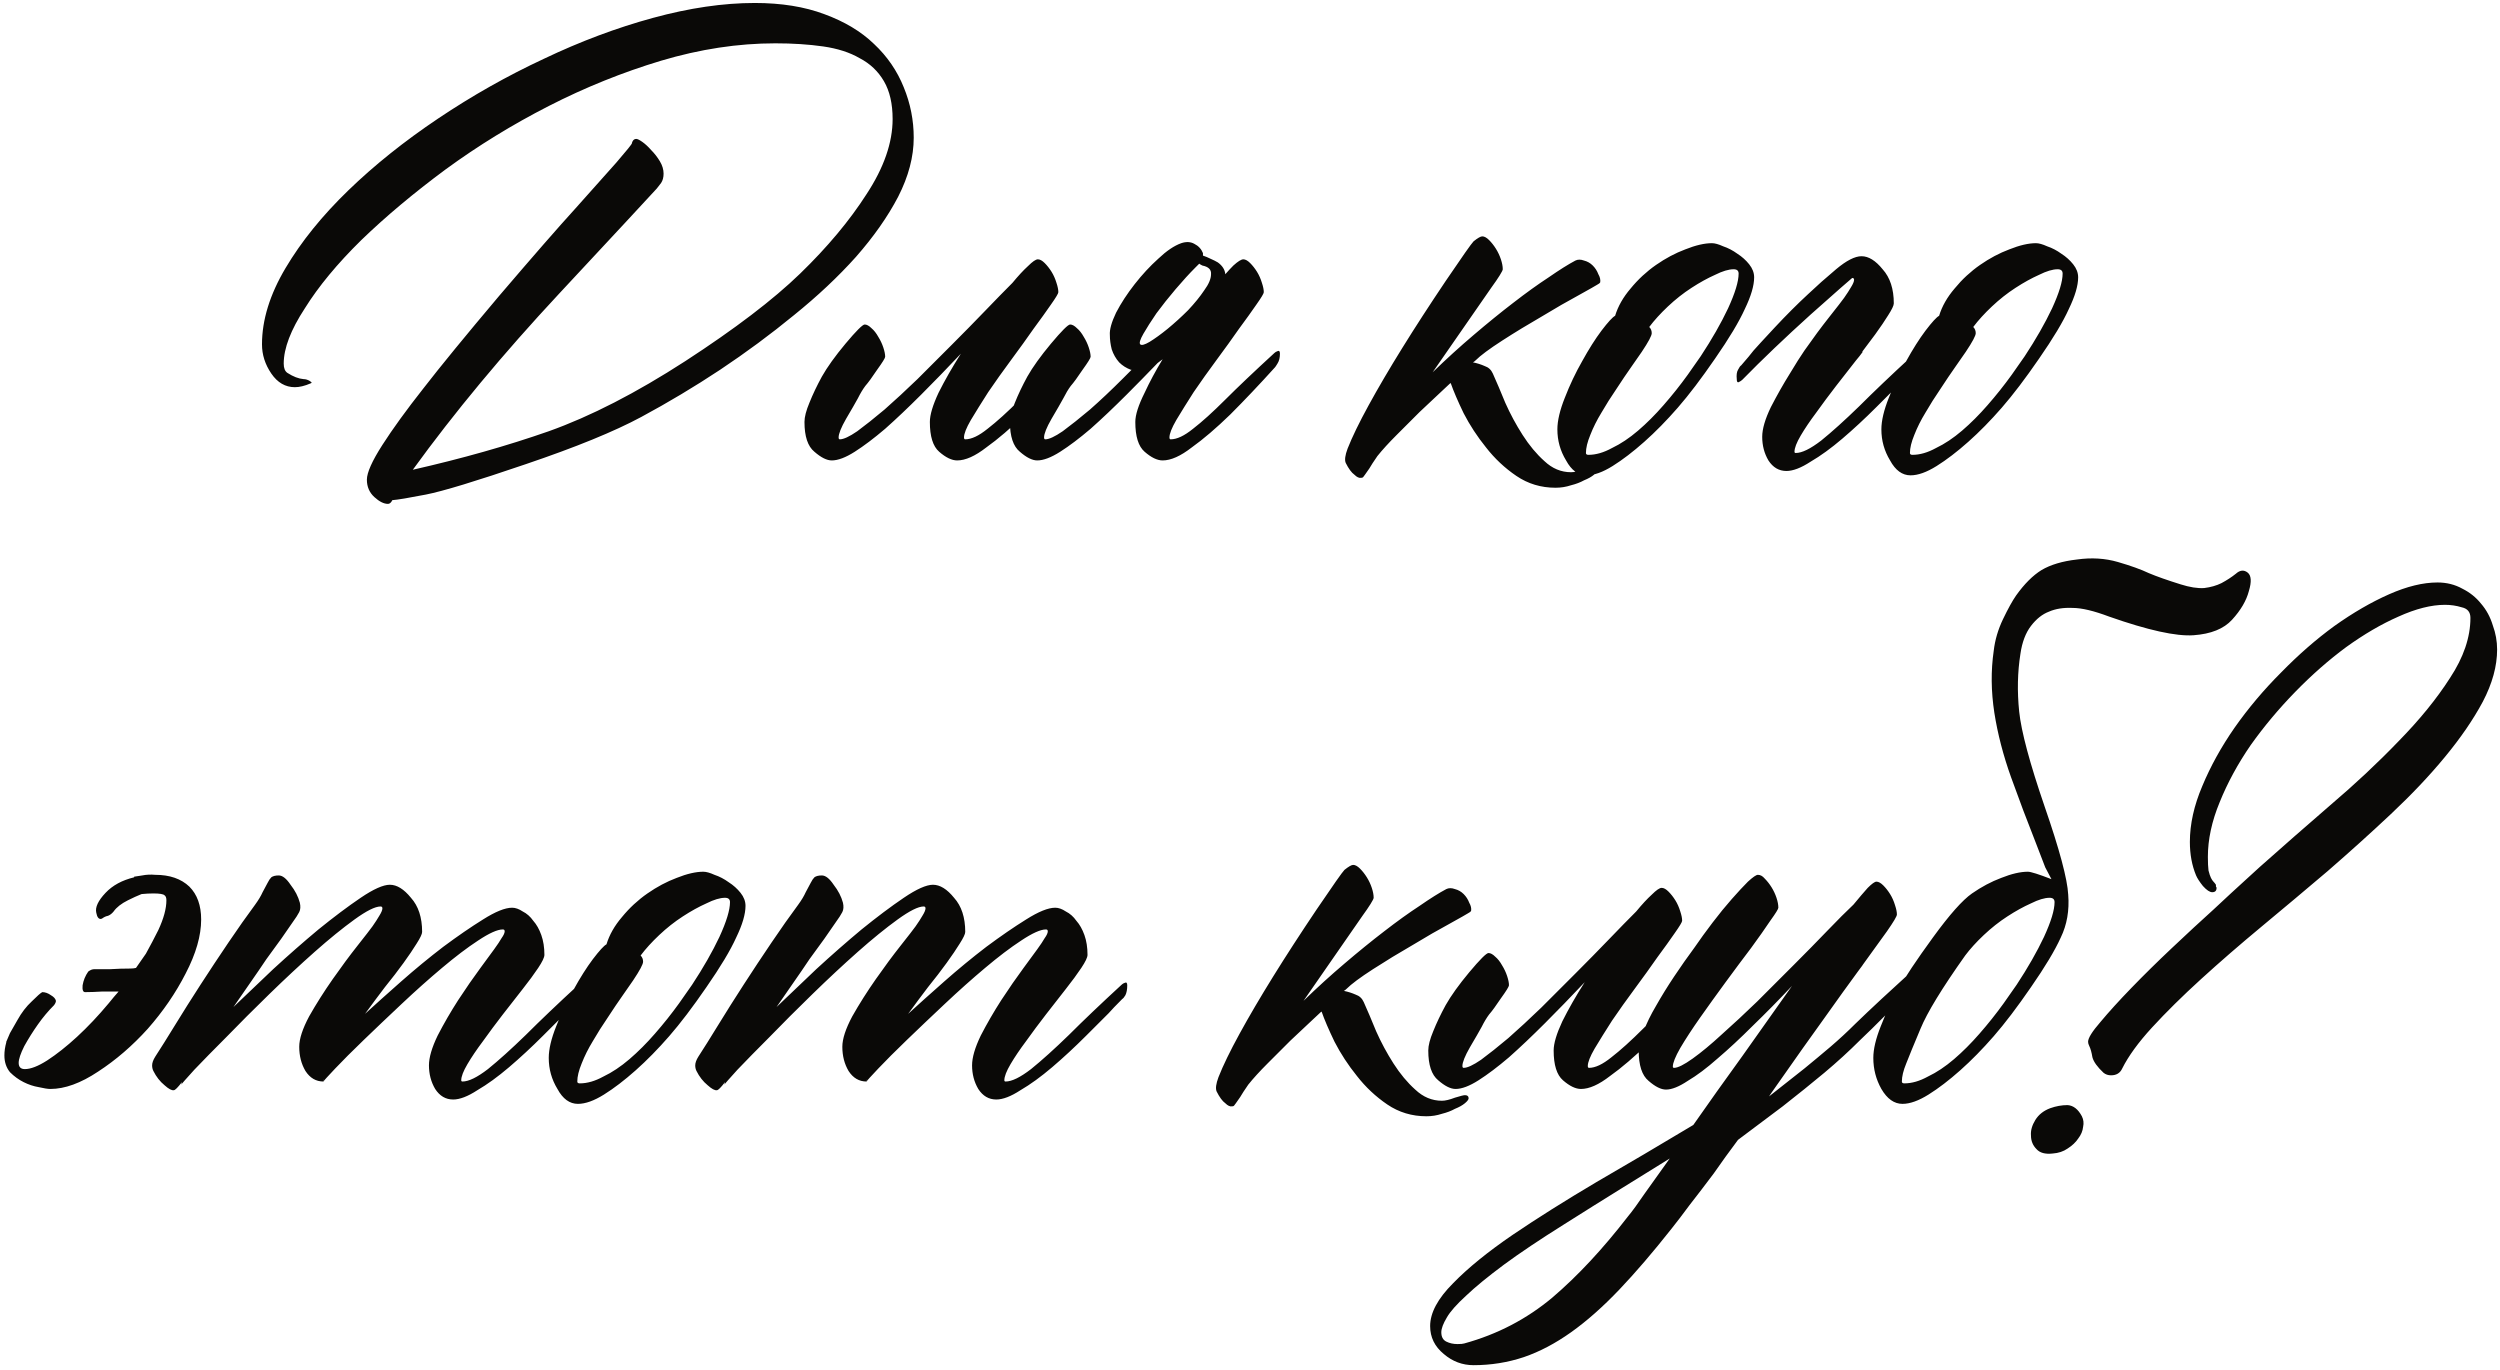 <?xml version="1.0" encoding="UTF-8"?> <svg xmlns="http://www.w3.org/2000/svg" width="354" height="194" viewBox="0 0 354 194" fill="none"><path d="M74.451 65.725C67.42 68.127 62.703 69.562 60.301 70.031C57.898 70.5 56.316 70.764 55.555 70.822C55.379 71.174 55.174 71.35 54.94 71.35C54.353 71.35 53.709 71.027 53.006 70.383C52.303 69.738 51.951 68.918 51.951 67.922C51.951 66.926 52.684 65.285 54.148 63C55.613 60.715 57.547 58.049 59.949 55.002C62.352 51.897 65.926 47.531 70.672 41.906C75.477 36.281 79.08 32.15 81.482 29.514C83.885 26.818 85.818 24.65 87.283 23.01C88.748 21.311 89.481 20.402 89.481 20.285C89.481 20.227 89.51 20.139 89.568 20.021C89.686 19.787 89.861 19.67 90.096 19.67C90.272 19.67 90.564 19.816 90.975 20.109C91.385 20.402 91.795 20.783 92.205 21.252C92.674 21.721 93.084 22.248 93.436 22.834C93.787 23.42 93.963 24.006 93.963 24.592C93.963 25.119 93.846 25.559 93.611 25.91C93.377 26.203 93.172 26.467 92.996 26.701C91.824 27.99 87.225 32.941 79.197 41.555C71.228 50.109 64.314 58.43 58.455 66.516C65.428 64.934 71.844 63.117 77.703 61.066C83.621 58.957 90.066 55.647 97.039 51.135C104.07 46.565 109.49 42.434 113.299 38.742C117.166 34.992 120.301 31.242 122.703 27.492C125.164 23.742 126.395 20.197 126.395 16.857C126.395 14.69 125.984 12.902 125.164 11.496C124.344 10.09 123.201 9.006 121.736 8.244C120.33 7.424 118.602 6.867 116.551 6.574C114.5 6.281 112.244 6.135 109.783 6.135C104.51 6.135 99.119 6.955 93.611 8.596C88.162 10.236 82.859 12.375 77.703 15.012C72.547 17.648 67.684 20.637 63.113 23.977C58.602 27.316 54.617 30.656 51.16 33.996C47.762 37.336 45.096 40.559 43.162 43.664C41.17 46.711 40.174 49.318 40.174 51.486C40.174 52.131 40.35 52.57 40.701 52.805C41.522 53.332 42.283 53.625 42.986 53.684C43.279 53.684 43.572 53.772 43.865 53.947C44.041 54.065 44.129 54.152 44.129 54.211L43.953 54.299C43.133 54.65 42.4 54.826 41.756 54.826C40.408 54.826 39.295 54.182 38.416 52.893C37.537 51.603 37.098 50.227 37.098 48.762C37.098 45.305 38.211 41.701 40.438 37.951C42.664 34.201 45.623 30.539 49.315 26.965C53.006 23.391 57.254 19.992 62.059 16.77C66.863 13.547 71.844 10.734 77 8.332C82.156 5.871 87.312 3.938 92.469 2.531C97.625 1.125 102.43 0.422 106.883 0.422C110.633 0.422 113.914 0.949 116.727 2.004C119.598 3.059 121.941 4.465 123.758 6.223C125.633 7.98 127.039 10.031 127.977 12.375C128.914 14.66 129.383 17.033 129.383 19.494C129.383 22.189 128.65 24.973 127.186 27.844C125.721 30.656 123.729 33.498 121.209 36.369C118.689 39.182 115.76 41.935 112.42 44.631C109.139 47.326 105.652 49.904 101.961 52.365C98.328 54.768 94.607 56.994 90.799 59.045C86.99 61.096 81.541 63.322 74.451 65.725ZM151.355 49.992C151.473 49.875 151.619 49.787 151.795 49.728C152.029 49.611 152.146 49.728 152.146 50.08C152.146 50.666 152.029 51.135 151.795 51.486C151.619 51.779 151.502 51.955 151.443 52.014C149.217 54.475 147.107 56.701 145.115 58.693C143.123 60.627 141.307 62.18 139.666 63.352C138.084 64.582 136.707 65.197 135.535 65.197C134.773 65.197 133.924 64.787 132.986 63.967C132.107 63.205 131.668 61.799 131.668 59.748C131.668 58.752 132.078 57.375 132.898 55.617C133.777 53.859 134.832 52.014 136.062 50.08C134.129 52.131 132.254 54.065 130.438 55.881C128.621 57.697 126.922 59.309 125.34 60.715C123.758 62.062 122.322 63.147 121.033 63.967C119.744 64.787 118.66 65.197 117.781 65.197C117.078 65.197 116.258 64.787 115.32 63.967C114.383 63.205 113.914 61.799 113.914 59.748C113.914 59.045 114.148 58.137 114.617 57.023C115.086 55.852 115.672 54.621 116.375 53.332C117.137 51.984 118.25 50.432 119.715 48.674C121.238 46.857 122.146 45.949 122.439 45.949C122.732 45.949 123.055 46.125 123.406 46.477C123.758 46.77 124.08 47.18 124.373 47.707C124.666 48.176 124.9 48.674 125.076 49.201C125.252 49.728 125.34 50.168 125.34 50.52C125.34 50.695 124.959 51.31 124.197 52.365C123.494 53.42 122.938 54.182 122.527 54.65C122.176 55.119 121.824 55.705 121.473 56.408C121.121 57.053 120.564 58.02 119.803 59.309C119.1 60.539 118.748 61.418 118.748 61.945C118.748 62.121 118.807 62.209 118.924 62.209C119.451 62.209 120.271 61.828 121.385 61.066C122.498 60.246 123.787 59.221 125.252 57.99C126.717 56.701 128.27 55.266 129.91 53.684C131.551 52.043 133.191 50.402 134.832 48.762C136.473 47.121 138.025 45.539 139.49 44.016C140.955 42.492 142.244 41.174 143.357 40.06C144.178 39.065 144.91 38.273 145.555 37.688C146.199 37.043 146.668 36.721 146.961 36.721C147.254 36.721 147.576 36.897 147.928 37.248C148.279 37.6 148.602 38.01 148.895 38.478C149.188 38.947 149.422 39.475 149.598 40.06C149.773 40.588 149.861 41.027 149.861 41.379C149.861 41.555 149.51 42.141 148.807 43.137C148.162 44.074 147.342 45.217 146.346 46.565C145.408 47.912 144.354 49.377 143.182 50.959C142.01 52.541 140.926 54.065 139.93 55.529C138.992 56.994 138.172 58.312 137.469 59.484C136.824 60.598 136.502 61.418 136.502 61.945C136.502 62.121 136.561 62.209 136.678 62.209C137.557 62.209 138.611 61.711 139.842 60.715C141.131 59.719 142.654 58.342 144.412 56.584C146.17 54.826 148.484 52.629 151.355 49.992ZM161.463 48.762C161.639 48.938 162.078 48.82 162.781 48.41C163.543 47.941 164.393 47.326 165.33 46.565C166.326 45.744 167.293 44.865 168.23 43.928C169.168 42.932 169.93 41.994 170.516 41.115C171.16 40.236 171.482 39.475 171.482 38.83C171.541 38.185 171.131 37.775 170.252 37.6C170.018 37.482 169.871 37.395 169.812 37.336L169.285 37.863C168.406 38.742 167.469 39.768 166.473 40.94C165.477 42.111 164.568 43.254 163.748 44.367C162.986 45.48 162.371 46.447 161.902 47.268C161.434 48.088 161.287 48.586 161.463 48.762ZM173.504 38.83C173.914 38.361 174.295 37.951 174.646 37.6C175.291 37.014 175.76 36.721 176.053 36.721C176.346 36.721 176.668 36.897 177.02 37.248C177.371 37.6 177.693 38.01 177.986 38.478C178.279 38.947 178.514 39.475 178.689 40.06C178.865 40.588 178.953 41.027 178.953 41.379C178.953 41.555 178.602 42.141 177.898 43.137C177.254 44.074 176.434 45.217 175.438 46.565C174.5 47.912 173.445 49.377 172.273 50.959C171.102 52.541 170.018 54.065 169.021 55.529C168.084 56.994 167.264 58.312 166.561 59.484C165.916 60.598 165.594 61.418 165.594 61.945C165.594 62.121 165.652 62.209 165.77 62.209C166.648 62.209 167.703 61.711 168.934 60.715C170.223 59.719 171.746 58.342 173.504 56.584C175.262 54.826 177.576 52.629 180.447 49.992C180.564 49.875 180.711 49.787 180.887 49.728C181.121 49.611 181.238 49.728 181.238 50.08C181.238 50.666 181.121 51.135 180.887 51.486C180.711 51.779 180.594 51.955 180.535 52.014C178.309 54.475 176.199 56.701 174.207 58.693C172.215 60.627 170.398 62.18 168.758 63.352C167.176 64.582 165.799 65.197 164.627 65.197C163.865 65.197 163.016 64.787 162.078 63.967C161.199 63.205 160.76 61.799 160.76 59.748C160.76 58.752 161.199 57.375 162.078 55.617C162.781 54.094 163.631 52.512 164.627 50.871C164.393 51.047 164.158 51.223 163.924 51.398C162.4 52.98 160.936 54.475 159.529 55.881C157.713 57.697 156.014 59.309 154.432 60.715C152.85 62.062 151.414 63.147 150.125 63.967C148.836 64.787 147.752 65.197 146.873 65.197C146.17 65.197 145.35 64.787 144.412 63.967C143.475 63.205 143.006 61.799 143.006 59.748C143.006 59.045 143.24 58.137 143.709 57.023C144.178 55.852 144.764 54.621 145.467 53.332C146.229 51.984 147.342 50.432 148.807 48.674C150.33 46.857 151.238 45.949 151.531 45.949C151.824 45.949 152.146 46.125 152.498 46.477C152.85 46.77 153.172 47.18 153.465 47.707C153.758 48.176 153.992 48.674 154.168 49.201C154.344 49.728 154.432 50.168 154.432 50.52C154.432 50.695 154.051 51.31 153.289 52.365C152.586 53.42 152.029 54.182 151.619 54.65C151.268 55.119 150.916 55.705 150.564 56.408C150.213 57.053 149.656 58.02 148.895 59.309C148.191 60.539 147.84 61.418 147.84 61.945C147.84 62.121 147.898 62.209 148.016 62.209C148.543 62.209 149.363 61.828 150.477 61.066C151.59 60.246 152.879 59.221 154.344 57.99C155.809 56.701 157.361 55.236 159.002 53.596C159.412 53.185 159.822 52.775 160.232 52.365H160.145C159.5 52.131 158.943 51.779 158.475 51.31C158.006 50.783 157.654 50.168 157.42 49.465C157.244 48.762 157.156 48.088 157.156 47.443C157.098 46.682 157.391 45.627 158.035 44.279C158.738 42.932 159.617 41.584 160.672 40.236C161.727 38.889 162.84 37.688 164.012 36.633C165.184 35.52 166.268 34.787 167.264 34.435C167.967 34.201 168.582 34.23 169.109 34.523C169.695 34.816 170.105 35.256 170.34 35.842V36.193C170.691 36.31 171.043 36.457 171.395 36.633C171.805 36.809 172.156 36.984 172.449 37.16C173.094 37.629 173.445 38.185 173.504 38.83ZM212.791 38.127C212.791 38.244 212.645 38.537 212.352 39.006C212.059 39.475 211.678 40.031 211.209 40.676L202.859 52.717C204.793 50.842 206.727 49.084 208.66 47.443C210.652 45.744 212.527 44.221 214.285 42.873C216.102 41.467 217.771 40.266 219.295 39.27C220.818 38.215 222.078 37.424 223.074 36.897C223.426 36.721 223.836 36.721 224.305 36.897C224.773 37.014 225.184 37.248 225.535 37.6C225.887 37.951 226.15 38.361 226.326 38.83C226.561 39.24 226.648 39.621 226.59 39.973C226.531 40.09 226.385 40.207 226.15 40.324C225.975 40.441 225.096 40.94 223.514 41.818C221.99 42.639 220.262 43.635 218.328 44.807C216.395 45.92 214.52 47.062 212.703 48.234C210.887 49.406 209.627 50.344 208.924 51.047C208.807 51.164 208.689 51.252 208.572 51.31C209.158 51.428 209.715 51.603 210.242 51.838C210.77 52.014 211.15 52.365 211.385 52.893C211.912 54.065 212.498 55.441 213.143 57.023C213.846 58.605 214.666 60.129 215.604 61.594C216.541 63.059 217.566 64.289 218.68 65.285C219.793 66.34 221.053 66.867 222.459 66.867C222.928 66.867 223.543 66.721 224.305 66.428C225.066 66.193 225.535 66.076 225.711 66.076C226.062 66.076 226.238 66.223 226.238 66.516C226.238 66.691 226.062 66.926 225.711 67.219C225.359 67.512 224.891 67.775 224.305 68.01C223.777 68.303 223.162 68.537 222.459 68.713C221.756 68.947 221.023 69.064 220.262 69.064C218.211 69.064 216.365 68.508 214.725 67.394C213.084 66.281 211.648 64.934 210.418 63.352C209.188 61.828 208.133 60.217 207.254 58.518C206.434 56.818 205.818 55.383 205.408 54.211C205.408 54.27 205.379 54.299 205.32 54.299C205.203 54.416 204.734 54.855 203.914 55.617C203.094 56.379 202.127 57.287 201.014 58.342C199.959 59.397 198.875 60.48 197.762 61.594C196.648 62.707 195.74 63.703 195.037 64.582C194.51 65.344 194.129 65.93 193.895 66.34C193.602 66.75 193.396 67.043 193.279 67.219C193.162 67.394 193.074 67.512 193.016 67.57C192.957 67.629 192.869 67.658 192.752 67.658C192.459 67.717 192.137 67.57 191.785 67.219C191.375 66.926 190.965 66.369 190.555 65.549C190.379 65.139 190.467 64.465 190.818 63.527C191.463 61.887 192.459 59.836 193.807 57.375C195.154 54.914 196.736 52.219 198.553 49.289C200.369 46.359 202.42 43.195 204.705 39.797C207.049 36.34 208.367 34.465 208.66 34.172C209.246 33.703 209.656 33.469 209.891 33.469C210.184 33.469 210.506 33.645 210.857 33.996C211.209 34.348 211.531 34.758 211.824 35.227C212.117 35.695 212.352 36.193 212.527 36.721C212.703 37.248 212.791 37.717 212.791 38.127ZM242.85 50.783C240.916 53.596 239.158 55.91 237.576 57.727C235.994 59.543 234.412 61.154 232.83 62.56C231.248 63.967 229.754 65.109 228.348 65.988C226.941 66.867 225.711 67.307 224.656 67.307C223.484 67.307 222.518 66.603 221.756 65.197C220.936 63.85 220.525 62.385 220.525 60.803C220.525 59.572 220.877 58.078 221.58 56.32C222.283 54.504 223.104 52.775 224.041 51.135C224.979 49.435 225.887 48 226.766 46.828C227.703 45.598 228.348 44.895 228.699 44.719C229.109 43.371 229.842 42.082 230.896 40.852C231.951 39.562 233.152 38.449 234.5 37.512C235.848 36.574 237.225 35.842 238.631 35.315C240.096 34.728 241.355 34.435 242.41 34.435C242.82 34.435 243.348 34.582 243.992 34.875C244.695 35.109 245.369 35.461 246.014 35.93C246.658 36.34 247.215 36.838 247.684 37.424C248.152 38.01 248.387 38.625 248.387 39.27C248.387 40.441 247.947 41.935 247.068 43.752C246.248 45.568 244.842 47.912 242.85 50.783ZM240.828 50.432C242.41 48.029 243.699 45.773 244.695 43.664C245.691 41.496 246.189 39.855 246.189 38.742C246.189 38.332 245.955 38.127 245.486 38.127C244.783 38.127 243.904 38.391 242.85 38.918C241.795 39.387 240.682 40.002 239.51 40.764C238.338 41.525 237.225 42.404 236.17 43.4C235.115 44.397 234.236 45.363 233.533 46.301C233.768 46.535 233.885 46.828 233.885 47.18C233.885 47.531 233.416 48.41 232.479 49.816L231.072 51.838C230.369 52.834 229.637 53.918 228.875 55.09C228.113 56.203 227.41 57.316 226.766 58.43C226.121 59.484 225.594 60.539 225.184 61.594C224.773 62.59 224.568 63.44 224.568 64.143C224.568 64.318 224.686 64.406 224.92 64.406C225.975 64.406 227.088 64.084 228.26 63.44C229.49 62.853 230.721 62.033 231.951 60.978C233.182 59.924 234.383 58.723 235.555 57.375C236.785 55.969 237.928 54.533 238.982 53.068L240.828 50.432ZM263.592 36.281C264.588 36.281 265.584 36.897 266.58 38.127C267.635 39.299 268.162 40.91 268.162 42.961C268.162 43.254 267.898 43.81 267.371 44.631C266.902 45.393 266.287 46.301 265.525 47.355C264.939 48.117 264.324 48.938 263.68 49.816H263.768C263.475 50.227 263.152 50.637 262.801 51.047C261.922 52.16 260.984 53.361 259.988 54.65C258.992 55.94 258.055 57.199 257.176 58.43C256.297 59.602 255.564 60.685 254.979 61.682C254.393 62.678 254.1 63.44 254.1 63.967C254.1 64.084 254.158 64.143 254.275 64.143C255.154 64.143 256.355 63.557 257.879 62.385C259.402 61.154 261.189 59.543 263.24 57.551C265.291 55.5 267.781 53.127 270.711 50.432C270.828 50.315 270.975 50.227 271.15 50.168C271.385 50.051 271.502 50.168 271.502 50.52C271.502 51.105 271.414 51.574 271.238 51.926C271.062 52.219 270.916 52.395 270.799 52.453C269.92 53.332 269.275 54.006 268.865 54.475C268.455 54.885 267.4 55.94 265.701 57.639C264.061 59.279 262.449 60.773 260.867 62.121C259.285 63.469 257.791 64.553 256.385 65.373C255.037 66.252 253.895 66.691 252.957 66.691C251.902 66.691 251.053 66.193 250.408 65.197C249.822 64.201 249.529 63.088 249.529 61.857C249.529 60.744 249.939 59.338 250.76 57.639C251.639 55.94 252.518 54.387 253.396 52.98C254.275 51.516 254.979 50.402 255.506 49.641C256.736 47.883 257.908 46.301 259.021 44.895C260.135 43.488 260.838 42.58 261.131 42.17C261.541 41.584 261.863 41.086 262.098 40.676C262.391 40.207 262.537 39.855 262.537 39.621C262.537 39.445 262.449 39.357 262.273 39.357C262.039 39.533 260.076 41.262 256.385 44.543C252.752 47.824 249.529 50.9 246.717 53.772C246.6 53.889 246.424 54.006 246.189 54.123C246.014 54.182 245.926 54.035 245.926 53.684C245.867 53.098 245.926 52.658 246.102 52.365C246.277 52.014 246.424 51.809 246.541 51.75C247.361 50.812 247.947 50.109 248.299 49.641C248.709 49.172 249.705 48.088 251.287 46.389C252.928 44.631 254.51 43.049 256.033 41.643C257.205 40.529 258.523 39.357 259.988 38.127C261.453 36.897 262.654 36.281 263.592 36.281ZM288.729 50.783C286.795 53.596 285.037 55.91 283.455 57.727C281.873 59.543 280.291 61.154 278.709 62.56C277.127 63.967 275.633 65.109 274.227 65.988C272.82 66.867 271.59 67.307 270.535 67.307C269.363 67.307 268.396 66.603 267.635 65.197C266.814 63.85 266.404 62.385 266.404 60.803C266.404 59.572 266.756 58.078 267.459 56.32C268.162 54.504 268.982 52.775 269.92 51.135C270.857 49.435 271.766 48 272.645 46.828C273.582 45.598 274.227 44.895 274.578 44.719C274.988 43.371 275.721 42.082 276.775 40.852C277.83 39.562 279.031 38.449 280.379 37.512C281.727 36.574 283.104 35.842 284.51 35.315C285.975 34.728 287.234 34.435 288.289 34.435C288.699 34.435 289.227 34.582 289.871 34.875C290.574 35.109 291.248 35.461 291.893 35.93C292.537 36.34 293.094 36.838 293.562 37.424C294.031 38.01 294.266 38.625 294.266 39.27C294.266 40.441 293.826 41.935 292.947 43.752C292.127 45.568 290.721 47.912 288.729 50.783ZM286.707 50.432C288.289 48.029 289.578 45.773 290.574 43.664C291.57 41.496 292.068 39.855 292.068 38.742C292.068 38.332 291.834 38.127 291.365 38.127C290.662 38.127 289.783 38.391 288.729 38.918C287.674 39.387 286.561 40.002 285.389 40.764C284.217 41.525 283.104 42.404 282.049 43.4C280.994 44.397 280.115 45.363 279.412 46.301C279.646 46.535 279.764 46.828 279.764 47.18C279.764 47.531 279.295 48.41 278.357 49.816L276.951 51.838C276.248 52.834 275.516 53.918 274.754 55.09C273.992 56.203 273.289 57.316 272.645 58.43C272 59.484 271.473 60.539 271.062 61.594C270.652 62.59 270.447 63.44 270.447 64.143C270.447 64.318 270.564 64.406 270.799 64.406C271.854 64.406 272.967 64.084 274.139 63.44C275.369 62.853 276.6 62.033 277.83 60.978C279.061 59.924 280.262 58.723 281.434 57.375C282.664 55.969 283.807 54.533 284.861 53.068L286.707 50.432ZM0.887 147.518C1.004 147.225 1.18 146.814 1.414 146.287C1.707 145.76 2.059 145.145 2.469 144.441C3.055 143.387 3.729 142.508 4.49 141.805C5.252 141.043 5.75 140.604 5.984 140.486C6.395 140.486 6.805 140.633 7.215 140.926C7.625 141.16 7.859 141.424 7.918 141.717C7.918 141.893 7.83 142.098 7.654 142.332C6.834 143.152 6.072 144.061 5.369 145.057C4.666 146.053 4.021 147.078 3.436 148.133C2.908 149.188 2.645 149.979 2.645 150.506C2.645 151.092 2.938 151.385 3.523 151.385C4.344 151.385 5.398 150.975 6.688 150.154C8.035 149.275 9.441 148.162 10.906 146.814C12.43 145.408 13.924 143.826 15.389 142.068C15.857 141.482 16.326 140.926 16.795 140.398H14.51C13.572 140.457 12.752 140.486 12.049 140.486C11.756 140.486 11.639 140.164 11.697 139.52C11.815 138.816 12.078 138.172 12.488 137.586C12.547 137.527 12.635 137.469 12.752 137.41C12.928 137.293 13.162 137.234 13.455 137.234C13.982 137.234 14.715 137.234 15.652 137.234C16.59 137.176 17.527 137.146 18.465 137.146C18.758 137.146 19.021 137.117 19.256 137.059L20.662 135.037C21.307 133.865 21.893 132.752 22.42 131.697C23.182 130.057 23.562 128.65 23.562 127.479C23.562 127.127 23.475 126.893 23.299 126.775C23.123 126.6 22.596 126.512 21.717 126.512C21.189 126.512 20.633 126.541 20.047 126.6C19.461 126.834 18.816 127.127 18.113 127.479C17.176 127.947 16.502 128.475 16.092 129.061C15.857 129.354 15.594 129.559 15.301 129.676C15.008 129.734 14.744 129.852 14.51 130.027L14.334 130.115C13.982 130.174 13.748 129.881 13.631 129.236C13.455 128.475 13.895 127.537 14.949 126.424C15.945 125.369 17.293 124.637 18.992 124.227V124.139C19.402 124.08 19.783 124.021 20.135 123.963C20.721 123.846 21.336 123.816 21.98 123.875C24.031 123.875 25.643 124.432 26.814 125.545C27.928 126.658 28.484 128.211 28.484 130.203C28.484 132.488 27.752 135.037 26.287 137.85C24.881 140.604 23.094 143.211 20.926 145.672C18.758 148.074 16.414 150.096 13.895 151.736C11.434 153.377 9.178 154.197 7.127 154.197C6.775 154.197 6.219 154.109 5.457 153.934C4.754 153.816 4.051 153.582 3.348 153.23C2.645 152.879 2 152.41 1.414 151.824C0.887 151.18 0.623 150.389 0.623 149.451C0.623 148.865 0.711 148.25 0.887 147.605V147.518ZM81.922 139.432C82.039 139.314 82.186 139.227 82.361 139.168C82.596 139.051 82.713 139.168 82.713 139.52C82.713 140.105 82.625 140.574 82.449 140.926C82.273 141.219 82.127 141.395 82.01 141.453C81.131 142.332 80.486 143.006 80.076 143.475C79.666 143.885 78.611 144.939 76.912 146.639C75.272 148.279 73.66 149.773 72.078 151.121C70.496 152.469 69.002 153.553 67.596 154.373C66.248 155.252 65.106 155.691 64.168 155.691C63.113 155.691 62.264 155.193 61.619 154.197C61.033 153.201 60.74 152.088 60.74 150.857C60.74 149.744 61.15 148.338 61.971 146.639C62.85 144.939 63.816 143.27 64.871 141.629C65.984 139.93 67.039 138.406 68.035 137.059C69.031 135.711 69.676 134.832 69.969 134.422C70.438 133.777 70.789 133.25 71.023 132.84C71.316 132.43 71.463 132.107 71.463 131.873C71.463 131.697 71.375 131.609 71.199 131.609C70.438 131.609 69.266 132.137 67.684 133.191C66.16 134.188 64.461 135.477 62.586 137.059C60.77 138.582 58.865 140.281 56.873 142.156C54.94 143.973 53.152 145.672 51.512 147.254C49.871 148.836 48.523 150.184 47.469 151.297C46.414 152.41 45.857 153.025 45.799 153.143L45.887 152.791C45.828 152.908 45.799 153.025 45.799 153.143C44.744 153.143 43.895 152.645 43.25 151.648C42.664 150.652 42.371 149.51 42.371 148.221C42.371 147.107 42.84 145.672 43.777 143.914C44.773 142.156 45.887 140.398 47.117 138.641C48.348 136.883 49.52 135.301 50.633 133.895C51.746 132.488 52.449 131.58 52.742 131.17C53.152 130.584 53.475 130.086 53.709 129.676C54.002 129.207 54.148 128.855 54.148 128.621C54.148 128.445 54.06 128.357 53.885 128.357C53.123 128.357 51.893 128.973 50.193 130.203C48.494 131.434 46.619 132.957 44.568 134.773C42.518 136.59 40.379 138.582 38.152 140.75C35.926 142.918 33.904 144.939 32.088 146.814C30.271 148.631 28.748 150.184 27.518 151.473C26.346 152.762 25.73 153.465 25.672 153.582L25.76 153.23C25.174 153.992 24.793 154.373 24.617 154.373C24.324 154.432 23.885 154.197 23.299 153.67C22.654 153.143 22.127 152.469 21.717 151.648C21.6 151.414 21.541 151.15 21.541 150.857C21.541 150.506 21.688 150.096 21.98 149.627C22.742 148.455 23.68 146.961 24.793 145.145C25.906 143.328 27.107 141.424 28.396 139.432C29.686 137.439 31.004 135.447 32.352 133.455C33.699 131.463 34.959 129.676 36.131 128.094C36.6 127.449 36.951 126.863 37.185 126.336C37.478 125.809 37.713 125.369 37.889 125.018C38.065 124.666 38.24 124.402 38.416 124.227C38.65 124.051 39.002 123.963 39.471 123.963C39.998 123.963 40.555 124.402 41.141 125.281C41.785 126.102 42.225 126.951 42.459 127.83C42.576 128.357 42.547 128.797 42.371 129.148C42.195 129.5 41.873 129.998 41.404 130.643C40.994 131.229 40.467 131.99 39.822 132.928C39.178 133.807 38.475 134.773 37.713 135.828C37.01 136.883 36.248 137.996 35.428 139.168C34.607 140.34 33.816 141.482 33.055 142.596C34.695 141.014 36.57 139.227 38.68 137.234C40.848 135.242 42.986 133.367 45.096 131.609C47.264 129.852 49.256 128.357 51.072 127.127C52.889 125.896 54.266 125.281 55.203 125.281C56.199 125.281 57.195 125.896 58.191 127.127C59.246 128.299 59.773 129.91 59.773 131.961C59.773 132.254 59.51 132.811 58.982 133.631C58.514 134.393 57.898 135.301 57.137 136.355C56.375 137.41 55.496 138.553 54.5 139.783C53.562 141.014 52.625 142.273 51.688 143.562C53.094 142.273 54.793 140.75 56.785 138.992C58.777 137.234 60.77 135.594 62.762 134.07C64.812 132.547 66.688 131.258 68.387 130.203C70.144 129.09 71.522 128.533 72.518 128.533C72.986 128.533 73.484 128.709 74.012 129.061C74.598 129.354 75.096 129.793 75.506 130.379C75.975 130.906 76.356 131.58 76.648 132.4C76.941 133.221 77.088 134.158 77.088 135.213C77.088 135.564 76.795 136.18 76.209 137.059C75.623 137.938 74.891 138.934 74.012 140.047C73.133 141.16 72.195 142.361 71.199 143.65C70.203 144.939 69.266 146.199 68.387 147.43C67.508 148.602 66.775 149.686 66.189 150.682C65.603 151.678 65.311 152.439 65.311 152.967C65.311 153.084 65.369 153.143 65.486 153.143C66.365 153.143 67.566 152.557 69.09 151.385C70.613 150.154 72.4 148.543 74.451 146.551C76.502 144.5 78.992 142.127 81.922 139.432ZM100.027 139.783C98.094 142.596 96.336 144.91 94.754 146.727C93.172 148.543 91.59 150.154 90.008 151.561C88.426 152.967 86.932 154.109 85.525 154.988C84.119 155.867 82.889 156.307 81.834 156.307C80.662 156.307 79.695 155.604 78.934 154.197C78.113 152.85 77.703 151.385 77.703 149.803C77.703 148.572 78.055 147.078 78.758 145.32C79.461 143.504 80.281 141.775 81.219 140.135C82.156 138.436 83.064 137 83.943 135.828C84.881 134.598 85.525 133.895 85.877 133.719C86.287 132.371 87.019 131.082 88.074 129.852C89.129 128.562 90.33 127.449 91.678 126.512C93.025 125.574 94.402 124.842 95.809 124.314C97.273 123.729 98.533 123.436 99.588 123.436C99.998 123.436 100.525 123.582 101.17 123.875C101.873 124.109 102.547 124.461 103.191 124.93C103.836 125.34 104.393 125.838 104.861 126.424C105.33 127.01 105.564 127.625 105.564 128.27C105.564 129.441 105.125 130.936 104.246 132.752C103.426 134.568 102.02 136.912 100.027 139.783ZM98.006 139.432C99.588 137.029 100.877 134.773 101.873 132.664C102.869 130.496 103.367 128.855 103.367 127.742C103.367 127.332 103.133 127.127 102.664 127.127C101.961 127.127 101.082 127.391 100.027 127.918C98.973 128.387 97.859 129.002 96.688 129.764C95.516 130.525 94.402 131.404 93.348 132.4C92.293 133.396 91.414 134.363 90.711 135.301C90.945 135.535 91.062 135.828 91.062 136.18C91.062 136.531 90.594 137.41 89.656 138.816L88.25 140.838C87.547 141.834 86.814 142.918 86.053 144.09C85.291 145.203 84.588 146.316 83.943 147.43C83.299 148.484 82.772 149.539 82.361 150.594C81.951 151.59 81.746 152.439 81.746 153.143C81.746 153.318 81.863 153.406 82.098 153.406C83.152 153.406 84.266 153.084 85.438 152.439C86.668 151.854 87.898 151.033 89.129 149.979C90.359 148.924 91.561 147.723 92.732 146.375C93.963 144.969 95.106 143.533 96.16 142.068L98.006 139.432ZM158.826 139.432C158.943 139.314 159.09 139.227 159.266 139.168C159.5 139.051 159.617 139.168 159.617 139.52C159.617 140.105 159.529 140.574 159.354 140.926C159.178 141.219 159.031 141.395 158.914 141.453C158.035 142.332 157.391 143.006 156.98 143.475C156.57 143.885 155.516 144.939 153.816 146.639C152.176 148.279 150.564 149.773 148.982 151.121C147.4 152.469 145.906 153.553 144.5 154.373C143.152 155.252 142.01 155.691 141.072 155.691C140.018 155.691 139.168 155.193 138.523 154.197C137.938 153.201 137.645 152.088 137.645 150.857C137.645 149.744 138.055 148.338 138.875 146.639C139.754 144.939 140.721 143.27 141.775 141.629C142.889 139.93 143.943 138.406 144.939 137.059C145.936 135.711 146.58 134.832 146.873 134.422C147.342 133.777 147.693 133.25 147.928 132.84C148.221 132.43 148.367 132.107 148.367 131.873C148.367 131.697 148.279 131.609 148.104 131.609C147.342 131.609 146.17 132.137 144.588 133.191C143.064 134.188 141.365 135.477 139.49 137.059C137.674 138.582 135.77 140.281 133.777 142.156C131.844 143.973 130.057 145.672 128.416 147.254C126.775 148.836 125.428 150.184 124.373 151.297C123.318 152.41 122.762 153.025 122.703 153.143L122.791 152.791C122.732 152.908 122.703 153.025 122.703 153.143C121.648 153.143 120.799 152.645 120.154 151.648C119.568 150.652 119.275 149.51 119.275 148.221C119.275 147.107 119.744 145.672 120.682 143.914C121.678 142.156 122.791 140.398 124.021 138.641C125.252 136.883 126.424 135.301 127.537 133.895C128.65 132.488 129.354 131.58 129.646 131.17C130.057 130.584 130.379 130.086 130.613 129.676C130.906 129.207 131.053 128.855 131.053 128.621C131.053 128.445 130.965 128.357 130.789 128.357C130.027 128.357 128.797 128.973 127.098 130.203C125.398 131.434 123.523 132.957 121.473 134.773C119.422 136.59 117.283 138.582 115.057 140.75C112.83 142.918 110.809 144.939 108.992 146.814C107.176 148.631 105.652 150.184 104.422 151.473C103.25 152.762 102.635 153.465 102.576 153.582L102.664 153.23C102.078 153.992 101.697 154.373 101.521 154.373C101.229 154.432 100.789 154.197 100.203 153.67C99.559 153.143 99.031 152.469 98.621 151.648C98.504 151.414 98.445 151.15 98.445 150.857C98.445 150.506 98.592 150.096 98.885 149.627C99.647 148.455 100.584 146.961 101.697 145.145C102.811 143.328 104.012 141.424 105.301 139.432C106.59 137.439 107.908 135.447 109.256 133.455C110.604 131.463 111.863 129.676 113.035 128.094C113.504 127.449 113.855 126.863 114.09 126.336C114.383 125.809 114.617 125.369 114.793 125.018C114.969 124.666 115.145 124.402 115.32 124.227C115.555 124.051 115.906 123.963 116.375 123.963C116.902 123.963 117.459 124.402 118.045 125.281C118.689 126.102 119.129 126.951 119.363 127.83C119.48 128.357 119.451 128.797 119.275 129.148C119.1 129.5 118.777 129.998 118.309 130.643C117.898 131.229 117.371 131.99 116.727 132.928C116.082 133.807 115.379 134.773 114.617 135.828C113.914 136.883 113.152 137.996 112.332 139.168C111.512 140.34 110.721 141.482 109.959 142.596C111.6 141.014 113.475 139.227 115.584 137.234C117.752 135.242 119.891 133.367 122 131.609C124.168 129.852 126.16 128.357 127.977 127.127C129.793 125.896 131.17 125.281 132.107 125.281C133.104 125.281 134.1 125.896 135.096 127.127C136.15 128.299 136.678 129.91 136.678 131.961C136.678 132.254 136.414 132.811 135.887 133.631C135.418 134.393 134.803 135.301 134.041 136.355C133.279 137.41 132.4 138.553 131.404 139.783C130.467 141.014 129.529 142.273 128.592 143.562C129.998 142.273 131.697 140.75 133.689 138.992C135.682 137.234 137.674 135.594 139.666 134.07C141.717 132.547 143.592 131.258 145.291 130.203C147.049 129.09 148.426 128.533 149.422 128.533C149.891 128.533 150.389 128.709 150.916 129.061C151.502 129.354 152 129.793 152.41 130.379C152.879 130.906 153.26 131.58 153.553 132.4C153.846 133.221 153.992 134.158 153.992 135.213C153.992 135.564 153.699 136.18 153.113 137.059C152.527 137.938 151.795 138.934 150.916 140.047C150.037 141.16 149.1 142.361 148.104 143.65C147.107 144.939 146.17 146.199 145.291 147.43C144.412 148.602 143.68 149.686 143.094 150.682C142.508 151.678 142.215 152.439 142.215 152.967C142.215 153.084 142.273 153.143 142.391 153.143C143.27 153.143 144.471 152.557 145.994 151.385C147.518 150.154 149.305 148.543 151.355 146.551C153.406 144.5 155.896 142.127 158.826 139.432ZM194.51 127.127C194.51 127.244 194.363 127.537 194.07 128.006C193.777 128.475 193.396 129.031 192.928 129.676L184.578 141.717C186.512 139.842 188.445 138.084 190.379 136.443C192.371 134.744 194.246 133.221 196.004 131.873C197.82 130.467 199.49 129.266 201.014 128.27C202.537 127.215 203.797 126.424 204.793 125.896C205.145 125.721 205.555 125.721 206.023 125.896C206.492 126.014 206.902 126.248 207.254 126.6C207.605 126.951 207.869 127.361 208.045 127.83C208.279 128.24 208.367 128.621 208.309 128.973C208.25 129.09 208.104 129.207 207.869 129.324C207.693 129.441 206.814 129.939 205.232 130.818C203.709 131.639 201.98 132.635 200.047 133.807C198.113 134.92 196.238 136.062 194.422 137.234C192.605 138.406 191.346 139.344 190.643 140.047C190.525 140.164 190.408 140.252 190.291 140.311C190.877 140.428 191.434 140.604 191.961 140.838C192.488 141.014 192.869 141.365 193.104 141.893C193.631 143.064 194.217 144.441 194.861 146.023C195.564 147.605 196.385 149.129 197.322 150.594C198.26 152.059 199.285 153.289 200.398 154.285C201.512 155.34 202.771 155.867 204.178 155.867C204.646 155.867 205.262 155.721 206.023 155.428C206.785 155.193 207.254 155.076 207.43 155.076C207.781 155.076 207.957 155.223 207.957 155.516C207.957 155.691 207.781 155.926 207.43 156.219C207.078 156.512 206.609 156.775 206.023 157.01C205.496 157.303 204.881 157.537 204.178 157.713C203.475 157.947 202.742 158.064 201.98 158.064C199.93 158.064 198.084 157.508 196.443 156.395C194.803 155.281 193.367 153.934 192.137 152.352C190.906 150.828 189.852 149.217 188.973 147.518C188.152 145.818 187.537 144.383 187.127 143.211C187.127 143.27 187.098 143.299 187.039 143.299C186.922 143.416 186.453 143.855 185.633 144.617C184.812 145.379 183.846 146.287 182.732 147.342C181.678 148.396 180.594 149.48 179.48 150.594C178.367 151.707 177.459 152.703 176.756 153.582C176.229 154.344 175.848 154.93 175.613 155.34C175.32 155.75 175.115 156.043 174.998 156.219C174.881 156.395 174.793 156.512 174.734 156.57C174.676 156.629 174.588 156.658 174.471 156.658C174.178 156.717 173.855 156.57 173.504 156.219C173.094 155.926 172.684 155.369 172.273 154.549C172.098 154.139 172.186 153.465 172.537 152.527C173.182 150.887 174.178 148.836 175.525 146.375C176.873 143.914 178.455 141.219 180.271 138.289C182.088 135.359 184.139 132.195 186.424 128.797C188.768 125.34 190.086 123.465 190.379 123.172C190.965 122.703 191.375 122.469 191.609 122.469C191.902 122.469 192.225 122.645 192.576 122.996C192.928 123.348 193.25 123.758 193.543 124.227C193.836 124.695 194.07 125.193 194.246 125.721C194.422 126.248 194.51 126.717 194.51 127.127ZM239.686 138.992C239.803 138.875 239.949 138.787 240.125 138.729C240.359 138.611 240.477 138.729 240.477 139.08C240.477 139.666 240.359 140.135 240.125 140.486C239.949 140.779 239.832 140.955 239.773 141.014C237.547 143.475 235.438 145.701 233.445 147.693C231.453 149.627 229.637 151.18 227.996 152.352C226.414 153.582 225.037 154.197 223.865 154.197C223.104 154.197 222.254 153.787 221.316 152.967C220.438 152.205 219.998 150.799 219.998 148.748C219.998 147.752 220.408 146.375 221.229 144.617C222.107 142.859 223.162 141.014 224.393 139.08C222.459 141.131 220.584 143.064 218.768 144.881C216.951 146.697 215.252 148.309 213.67 149.715C212.088 151.062 210.652 152.146 209.363 152.967C208.074 153.787 206.99 154.197 206.111 154.197C205.408 154.197 204.588 153.787 203.65 152.967C202.713 152.205 202.244 150.799 202.244 148.748C202.244 148.045 202.479 147.137 202.947 146.023C203.416 144.852 204.002 143.621 204.705 142.332C205.467 140.984 206.58 139.432 208.045 137.674C209.568 135.857 210.477 134.949 210.77 134.949C211.062 134.949 211.385 135.125 211.736 135.477C212.088 135.77 212.41 136.18 212.703 136.707C212.996 137.176 213.23 137.674 213.406 138.201C213.582 138.729 213.67 139.168 213.67 139.52C213.67 139.695 213.289 140.311 212.527 141.365C211.824 142.42 211.268 143.182 210.857 143.65C210.506 144.119 210.154 144.705 209.803 145.408C209.451 146.053 208.895 147.02 208.133 148.309C207.43 149.539 207.078 150.418 207.078 150.945C207.078 151.121 207.137 151.209 207.254 151.209C207.781 151.209 208.602 150.828 209.715 150.066C210.828 149.246 212.117 148.221 213.582 146.99C215.047 145.701 216.6 144.266 218.24 142.684C219.881 141.043 221.521 139.402 223.162 137.762C224.803 136.121 226.355 134.539 227.82 133.016C229.285 131.492 230.574 130.174 231.688 129.061C232.508 128.064 233.24 127.273 233.885 126.688C234.529 126.043 234.998 125.721 235.291 125.721C235.584 125.721 235.906 125.896 236.258 126.248C236.609 126.6 236.932 127.01 237.225 127.479C237.518 127.947 237.752 128.475 237.928 129.061C238.104 129.588 238.191 130.027 238.191 130.379C238.191 130.555 237.84 131.141 237.137 132.137C236.492 133.074 235.672 134.217 234.676 135.564C233.738 136.912 232.684 138.377 231.512 139.959C230.34 141.541 229.256 143.064 228.26 144.529C227.322 145.994 226.502 147.312 225.799 148.484C225.154 149.598 224.832 150.418 224.832 150.945C224.832 151.121 224.891 151.209 225.008 151.209C225.887 151.209 226.941 150.711 228.172 149.715C229.461 148.719 230.984 147.342 232.742 145.584C234.5 143.826 236.814 141.629 239.686 138.992ZM230.545 172.215C231.131 171.512 231.922 170.428 232.918 168.963C233.914 167.557 235.086 165.916 236.434 164.041C234.266 165.389 231.951 166.824 229.49 168.348C227.029 169.871 224.363 171.541 221.492 173.357C218.035 175.525 215.193 177.43 212.967 179.07C210.682 180.77 208.895 182.234 207.605 183.465C206.258 184.695 205.35 185.721 204.881 186.541C204.354 187.42 204.09 188.123 204.09 188.65C204.09 189.295 204.324 189.734 204.793 189.969C205.262 190.203 205.789 190.32 206.375 190.32C206.844 190.32 207.166 190.291 207.342 190.232C212.029 188.943 216.189 186.775 219.822 183.729C223.396 180.682 226.971 176.844 230.545 172.215ZM250.496 155.252L255.506 151.297C256.795 150.242 258.025 149.217 259.197 148.221C260.428 147.166 261.6 146.082 262.713 144.969C264.764 142.977 267.693 140.252 271.502 136.795C271.561 136.678 271.707 136.59 271.941 136.531C272.176 136.414 272.293 136.531 272.293 136.883C272.352 137.469 272.293 137.938 272.117 138.289C271.941 138.582 271.824 138.758 271.766 138.816C268.25 142.508 265.467 145.32 263.416 147.254C261.834 148.836 260.135 150.389 258.318 151.912C256.561 153.377 254.598 154.959 252.43 156.658L246.102 161.404C244.871 163.045 243.729 164.627 242.674 166.15C241.443 167.791 240.301 169.285 239.246 170.633C238.25 171.98 237.4 173.094 236.697 173.973C234.061 177.312 231.6 180.184 229.314 182.586C226.971 185.047 224.686 187.068 222.459 188.65C220.232 190.232 218.006 191.404 215.779 192.166C213.494 192.928 211.121 193.309 208.66 193.309C207.078 193.309 205.672 192.781 204.441 191.727C203.152 190.672 202.508 189.354 202.508 187.771C202.508 185.896 203.592 183.875 205.76 181.707C207.869 179.539 210.682 177.254 214.197 174.852C217.654 172.508 221.609 170.018 226.062 167.381C230.516 164.803 235.086 162.107 239.773 159.295C241.941 156.189 244.256 152.938 246.717 149.539C249.178 146.082 251.521 142.771 253.748 139.607C251.873 141.6 250.027 143.475 248.211 145.232C246.453 146.99 244.783 148.543 243.201 149.891C241.678 151.238 240.271 152.293 238.982 153.055C237.752 153.875 236.727 154.285 235.906 154.285C235.203 154.285 234.383 153.875 233.445 153.055C232.508 152.293 232.039 150.857 232.039 148.748C232.039 148.045 232.273 147.137 232.742 146.023C233.152 144.91 233.738 143.709 234.5 142.42C235.262 141.072 236.111 139.695 237.049 138.289C237.986 136.883 238.953 135.506 239.949 134.158C240.711 133.045 241.561 131.873 242.498 130.643C243.436 129.412 244.344 128.299 245.223 127.303C246.102 126.307 246.863 125.486 247.508 124.842C248.211 124.197 248.68 123.875 248.914 123.875C249.266 123.875 249.588 124.051 249.881 124.402C250.232 124.754 250.555 125.164 250.848 125.633C251.141 126.102 251.375 126.6 251.551 127.127C251.727 127.654 251.814 128.123 251.814 128.533C251.814 128.709 251.434 129.324 250.672 130.379C249.969 131.434 249.061 132.723 247.947 134.246C246.834 135.711 245.633 137.322 244.344 139.08C243.055 140.838 241.854 142.508 240.74 144.09C239.627 145.672 238.689 147.107 237.928 148.396C237.225 149.627 236.873 150.506 236.873 151.033C236.873 151.15 236.932 151.209 237.049 151.209C237.576 151.209 238.455 150.77 239.686 149.891C240.916 149.012 242.293 147.869 243.816 146.463C245.398 145.057 247.068 143.504 248.826 141.805C250.584 140.047 252.312 138.318 254.012 136.619C255.711 134.92 257.293 133.309 258.758 131.785C260.223 130.262 261.453 129.031 262.449 128.094C263.27 127.098 263.943 126.307 264.471 125.721C265.057 125.135 265.467 124.842 265.701 124.842C265.994 124.842 266.316 125.018 266.668 125.369C267.02 125.721 267.342 126.131 267.635 126.6C267.928 127.068 268.162 127.596 268.338 128.182C268.514 128.709 268.602 129.148 268.602 129.5C268.602 129.734 268.133 130.525 267.195 131.873C266.258 133.162 265.115 134.744 263.768 136.619C263.826 136.561 263.592 136.883 263.064 137.586C262.596 138.23 261.893 139.197 260.955 140.486C260.076 141.717 259.051 143.152 257.879 144.793C256.766 146.316 254.422 149.627 250.848 154.725L250.496 155.252ZM285.564 139.432C287.146 137.029 288.436 134.773 289.432 132.664C290.428 130.496 290.926 128.855 290.926 127.742C290.926 127.332 290.691 127.127 290.223 127.127C289.52 127.127 288.641 127.391 287.586 127.918C286.531 128.387 285.418 129.002 284.246 129.764C283.074 130.525 281.961 131.404 280.906 132.4C279.852 133.396 278.973 134.363 278.27 135.301C274.988 139.93 272.879 143.387 271.941 145.672C271.004 147.898 270.33 149.539 269.92 150.594C269.51 151.59 269.305 152.439 269.305 153.143C269.305 153.318 269.422 153.406 269.656 153.406C270.711 153.406 271.824 153.084 272.996 152.439C274.227 151.854 275.457 151.033 276.688 149.979C277.918 148.924 279.119 147.723 280.291 146.375C281.521 144.969 282.664 143.533 283.719 142.068L285.564 139.432ZM292.859 126.688C293.035 128.914 292.684 130.936 291.805 132.752C290.984 134.568 289.578 136.912 287.586 139.783C285.652 142.596 283.895 144.91 282.312 146.727C280.73 148.543 279.148 150.154 277.566 151.561C275.984 152.967 274.49 154.109 273.084 154.988C271.678 155.867 270.447 156.307 269.393 156.307C268.221 156.307 267.225 155.604 266.404 154.197C265.643 152.85 265.262 151.385 265.262 149.803C265.262 148.572 265.613 147.078 266.316 145.32C267.02 143.504 267.84 141.775 268.777 140.135C269.715 138.436 271.355 135.975 273.699 132.752C276.043 129.529 277.889 127.449 279.236 126.512C280.584 125.574 281.961 124.842 283.367 124.314C284.832 123.729 286.092 123.436 287.146 123.436C287.557 123.436 288.67 123.787 290.486 124.49L289.607 122.82L288.289 119.393C287.059 116.287 285.887 113.182 284.773 110.076C283.66 106.971 282.869 103.924 282.4 100.936C281.932 97.889 281.902 94.959 282.312 92.147C282.488 90.623 282.928 89.129 283.631 87.664C284.334 86.199 284.949 85.086 285.477 84.324C286.648 82.684 287.85 81.482 289.08 80.721C290.369 79.959 292.039 79.461 294.09 79.227C296.141 78.934 298.074 79.051 299.891 79.578C301.707 80.106 303.172 80.633 304.285 81.16C305.398 81.629 306.893 82.156 308.768 82.742C310.057 83.152 311.17 83.328 312.107 83.269C313.045 83.152 313.865 82.918 314.568 82.566C315.33 82.156 316.004 81.717 316.59 81.248C317.176 80.721 317.732 80.662 318.26 81.072C318.787 81.482 318.846 82.361 318.436 83.709C318.084 85.057 317.293 86.404 316.062 87.752C314.891 89.041 313.074 89.773 310.613 89.949C308.152 90.125 304.168 89.246 298.66 87.312C296.492 86.492 294.764 86.082 293.475 86.082C292.186 86.023 291.072 86.199 290.135 86.609C289.197 86.961 288.348 87.635 287.586 88.631C286.824 89.627 286.326 90.945 286.092 92.586C285.682 95.164 285.623 97.889 285.916 100.76C286.209 103.572 287.41 108.055 289.52 114.207C291.629 120.301 292.742 124.461 292.859 126.688ZM290.311 156.922C291.131 156.629 291.951 156.482 292.771 156.482C293.592 156.541 294.266 157.068 294.793 158.064C295.027 158.533 295.086 159.031 294.969 159.559C294.91 160.145 294.676 160.701 294.266 161.229C293.914 161.756 293.416 162.225 292.771 162.635C292.186 163.045 291.482 163.279 290.662 163.338C289.607 163.455 288.846 163.25 288.377 162.723C287.85 162.195 287.586 161.551 287.586 160.789C287.527 160.086 287.732 159.354 288.201 158.592C288.67 157.83 289.373 157.273 290.311 156.922ZM345.154 82.478C346.443 82.478 347.615 82.772 348.67 83.357C349.725 83.885 350.604 84.588 351.307 85.467C352.068 86.346 352.625 87.371 352.977 88.543C353.387 89.656 353.592 90.799 353.592 91.971C353.592 94.314 352.918 96.775 351.57 99.353C350.223 101.873 348.436 104.48 346.209 107.176C344.041 109.812 341.492 112.508 338.562 115.262C335.691 117.957 332.703 120.652 329.598 123.348C326.492 125.984 323.387 128.592 320.281 131.17C317.176 133.748 314.305 136.238 311.668 138.641C309.031 141.043 306.717 143.328 304.725 145.496C302.791 147.605 301.385 149.539 300.506 151.297C300.213 151.941 299.686 152.264 298.924 152.264C298.514 152.264 298.162 152.146 297.869 151.912C296.99 151.092 296.463 150.359 296.287 149.715C296.17 149.012 296.023 148.484 295.848 148.133C295.73 147.898 295.672 147.693 295.672 147.518C295.672 146.99 296.258 146.053 297.43 144.705C298.602 143.299 300.066 141.688 301.824 139.871C303.582 138.055 305.486 136.18 307.537 134.246C309.646 132.254 311.609 130.438 313.426 128.797C315.242 127.098 316.766 125.691 317.996 124.578C319.227 123.465 319.9 122.85 320.018 122.732C323.182 119.92 326.492 117.02 329.949 114.031C333.465 111.043 336.688 108.025 339.617 104.979C342.605 101.932 345.037 98.943 346.912 96.014C348.846 93.084 349.812 90.242 349.812 87.488C349.812 86.668 349.402 86.17 348.582 85.994C347.82 85.76 347.029 85.643 346.209 85.643C344.275 85.643 342.078 86.199 339.617 87.312C337.215 88.367 334.754 89.803 332.234 91.619C329.773 93.436 327.371 95.545 325.027 97.947C322.684 100.35 320.574 102.869 318.699 105.506C316.883 108.143 315.418 110.838 314.305 113.592C313.191 116.287 312.635 118.865 312.635 121.326C312.635 122.146 312.664 122.791 312.723 123.26C312.84 123.729 312.957 124.08 313.074 124.314C313.191 124.549 313.309 124.725 313.426 124.842C313.543 124.959 313.66 125.105 313.777 125.281C313.777 125.398 313.777 125.486 313.777 125.545C313.836 125.604 313.865 125.662 313.865 125.721C313.865 126.131 313.66 126.336 313.25 126.336C312.898 126.336 312.459 126.043 311.932 125.457C311.463 124.871 311.141 124.373 310.965 123.963C310.379 122.557 310.086 120.975 310.086 119.217C310.086 116.697 310.672 114.061 311.844 111.307C313.016 108.494 314.539 105.74 316.414 103.045C318.348 100.291 320.545 97.684 323.006 95.223C325.467 92.703 327.986 90.506 330.564 88.631C333.201 86.756 335.779 85.262 338.299 84.148C340.818 83.035 343.104 82.478 345.154 82.478Z" fill="#0A0907"></path></svg> 